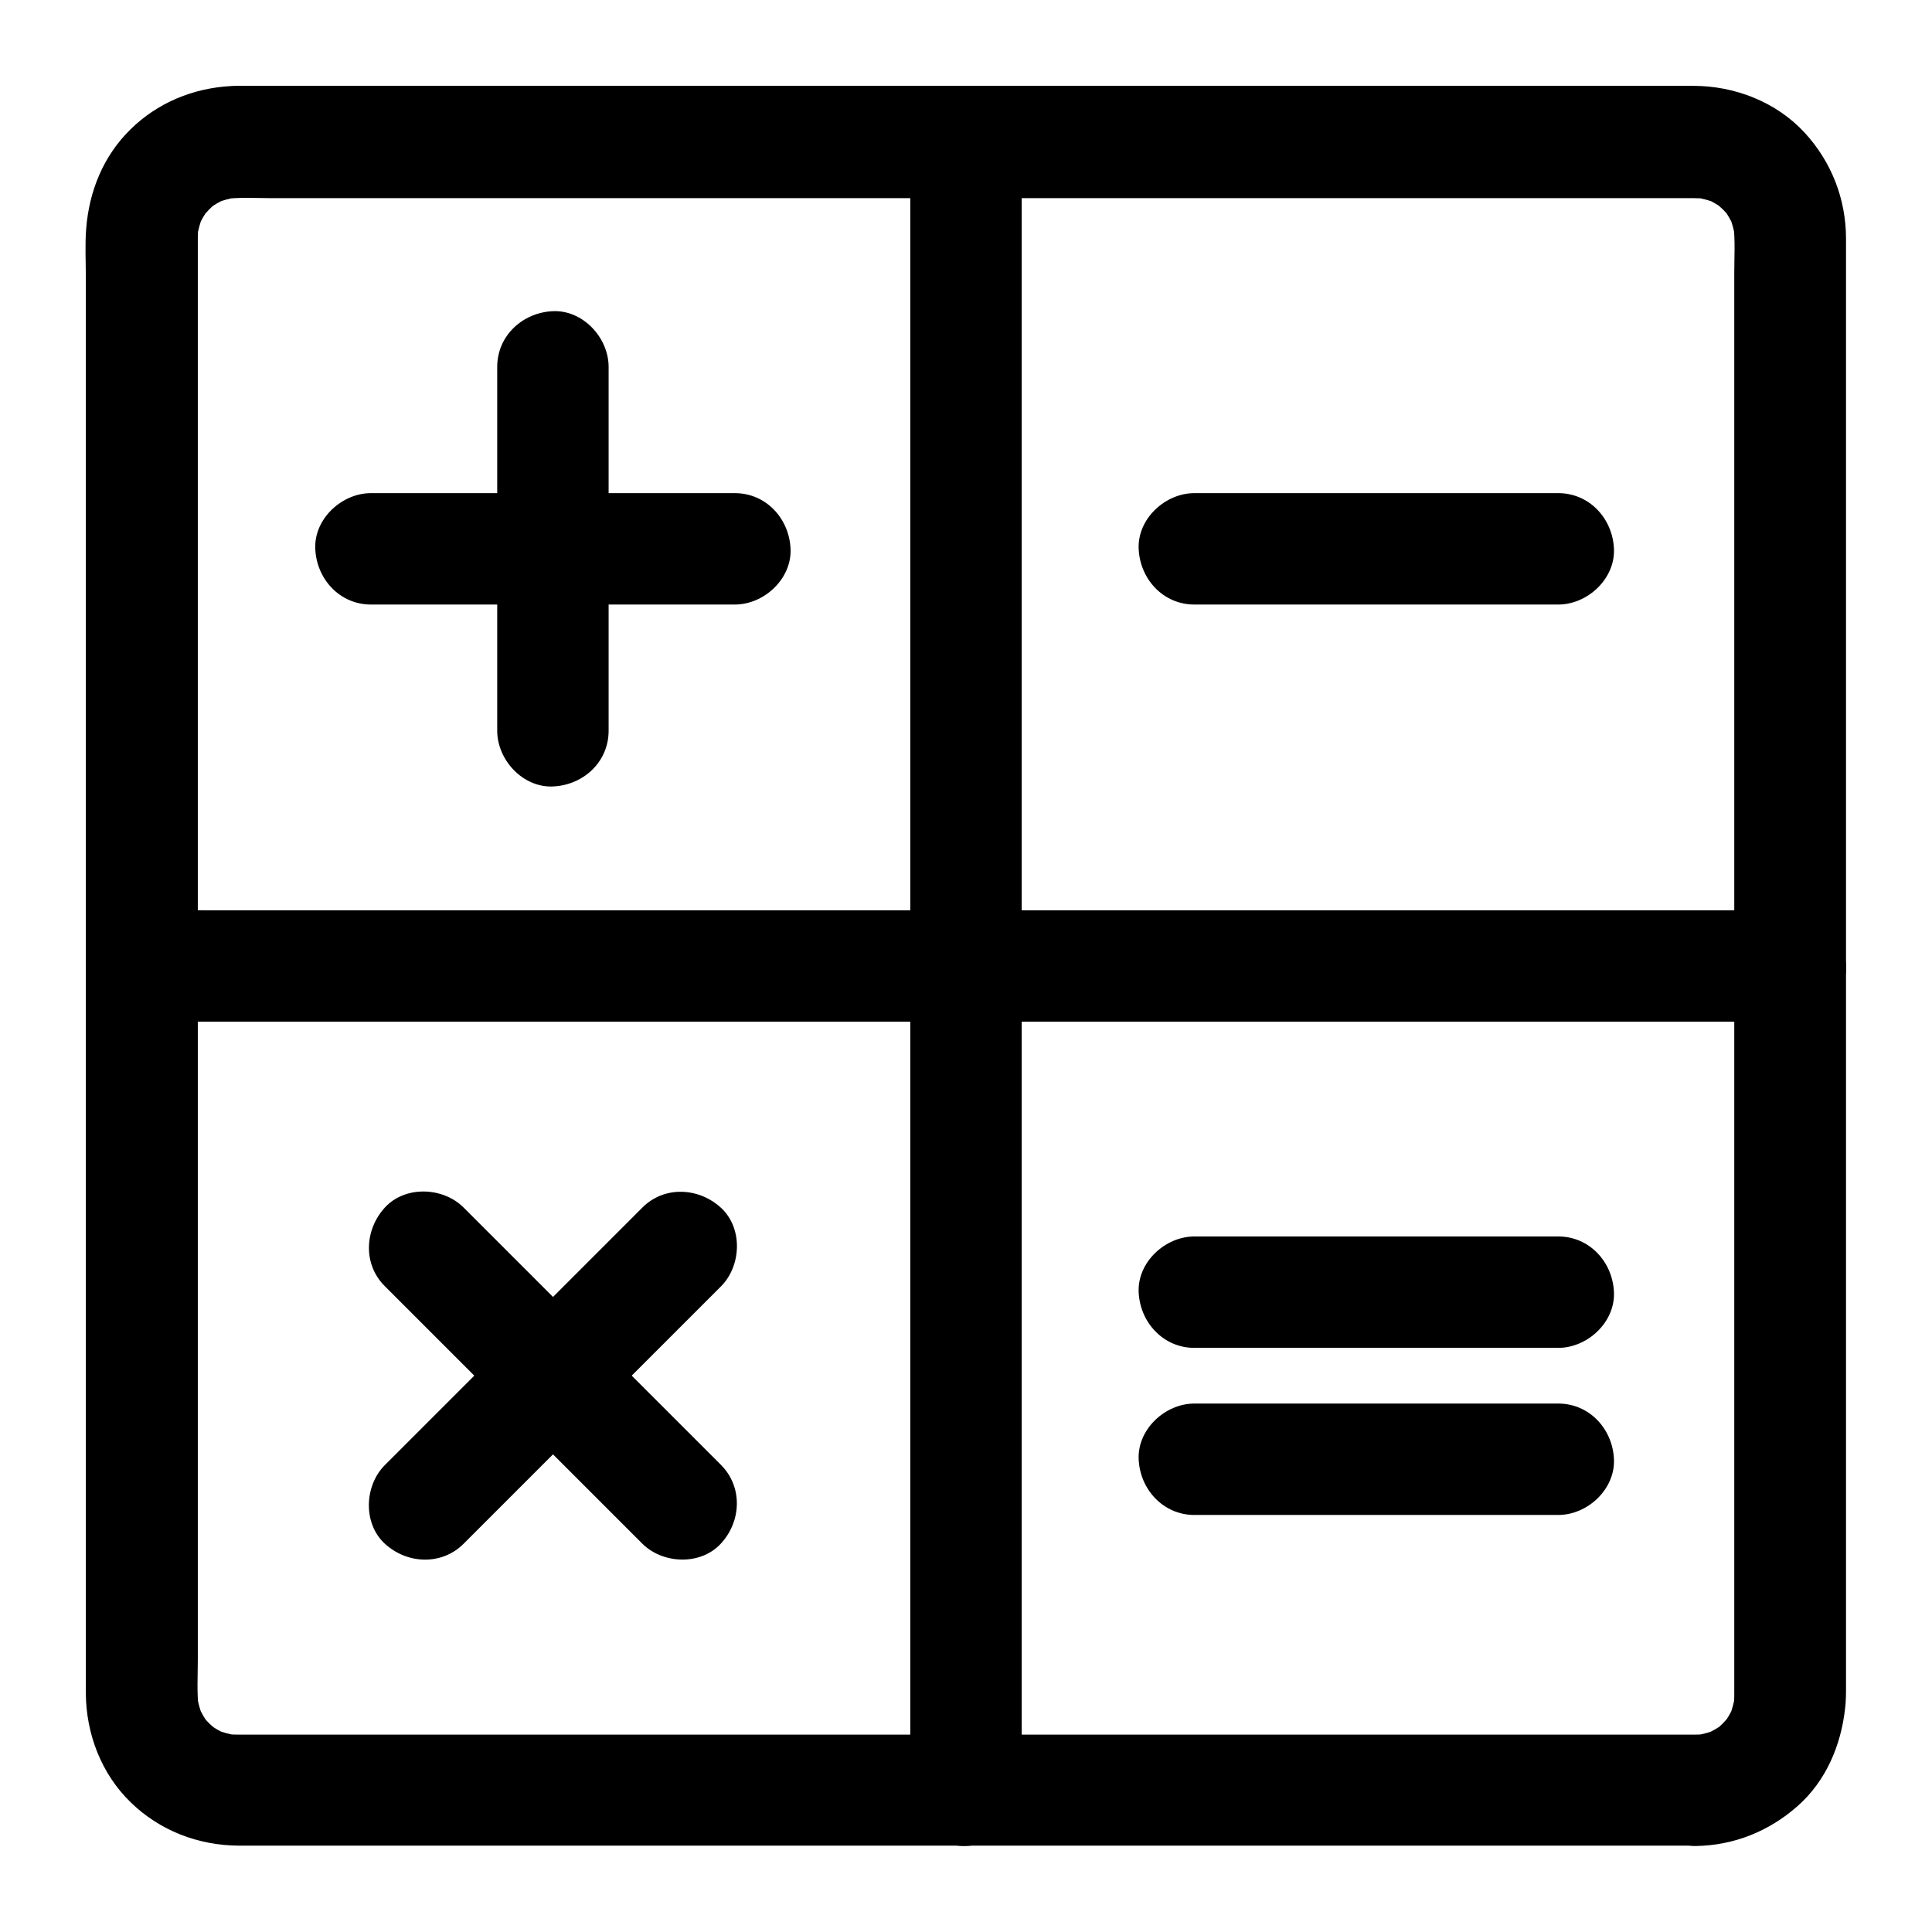 <?xml version="1.0" encoding="UTF-8"?>
<!-- Uploaded to: SVG Repo, www.svgrepo.com, Generator: SVG Repo Mixer Tools -->
<svg fill="#000000" width="800px" height="800px" version="1.1" viewBox="144 144 512 512" xmlns="http://www.w3.org/2000/svg">
 <g>
  <path d="m593.36 603.69h-10.43-28.289-42.066-51.07-55.844-56.285-52.348-44.082-31.438-14.414c-1.277 0-2.559-0.051-3.836-0.246 1.328 0.195 2.609 0.344 3.938 0.543-2.215-0.344-4.281-0.887-6.348-1.723 1.18 0.492 2.363 0.984 3.543 1.477-1.379-0.59-2.707-1.277-3.984-2.117-2.754-1.77 1.426 1.328 0.688 0.59-0.543-0.543-1.133-0.984-1.672-1.523-0.441-0.441-0.887-0.934-1.328-1.426-1.625-1.77 2.363 3.394 0.395 0.441-0.836-1.277-1.523-2.609-2.117-3.984 0.492 1.18 0.984 2.363 1.477 3.543-0.836-2.066-1.426-4.184-1.723-6.348 0.195 1.328 0.344 2.609 0.543 3.938-0.543-4.281-0.246-8.758-0.246-13.039v-27.848-41.672-51.266-56.039-56.582-52.691-44.379-31.637-14.516c0-1.277 0.051-2.559 0.246-3.836-0.195 1.328-0.344 2.609-0.543 3.938 0.344-2.215 0.887-4.281 1.723-6.348-0.492 1.18-0.984 2.363-1.477 3.543 0.59-1.379 1.277-2.707 2.117-3.984 1.77-2.754-1.328 1.426-0.59 0.688 0.543-0.543 0.984-1.133 1.523-1.672 0.441-0.441 0.934-0.887 1.426-1.328 1.77-1.625-3.394 2.363-0.441 0.395 1.277-0.836 2.609-1.523 3.984-2.117-1.18 0.492-2.363 0.984-3.543 1.477 2.066-0.836 4.184-1.426 6.348-1.723-1.328 0.195-2.609 0.344-3.938 0.543 4.281-0.543 8.758-0.246 13.039-0.246h27.848 41.672 51.266 56.039 56.582 52.691 44.379 31.637 14.516c1.277 0 2.559 0.051 3.836 0.246-1.328-0.195-2.609-0.344-3.938-0.543 2.215 0.344 4.281 0.887 6.348 1.723-1.18-0.492-2.363-0.984-3.543-1.477 1.379 0.59 2.707 1.277 3.984 2.117 2.754 1.77-1.426-1.328-0.688-0.59 0.543 0.543 1.133 0.984 1.672 1.523 0.441 0.441 0.887 0.934 1.328 1.426 1.625 1.77-2.363-3.394-0.395-0.441 0.836 1.277 1.523 2.609 2.117 3.984-0.492-1.18-0.984-2.363-1.477-3.543 0.836 2.066 1.426 4.184 1.723 6.348-0.195-1.328-0.344-2.609-0.543-3.938 0.543 4.281 0.246 8.758 0.246 13.039v27.848 41.672 51.266 56.039 56.582 52.691 44.379 31.637 14.516c0 1.277-0.051 2.559-0.246 3.836 0.195-1.328 0.344-2.609 0.543-3.938-0.344 2.215-0.887 4.281-1.723 6.348 0.492-1.18 0.984-2.363 1.477-3.543-0.59 1.379-1.277 2.707-2.117 3.984-1.77 2.754 1.328-1.426 0.59-0.688-0.543 0.543-0.984 1.133-1.523 1.672-0.441 0.441-0.934 0.887-1.426 1.328-1.77 1.625 3.394-2.363 0.441-0.395-1.277 0.836-2.609 1.523-3.984 2.117 1.18-0.492 2.363-0.984 3.543-1.477-2.066 0.836-4.184 1.426-6.348 1.723 1.328-0.195 2.609-0.344 3.938-0.543-1.141 0.148-2.269 0.246-3.402 0.246-7.723 0.098-15.105 6.691-14.762 14.762 0.344 7.922 6.496 14.859 14.762 14.762 10.137-0.148 19.434-3.887 27.012-10.578 7.527-6.641 11.512-16.09 12.594-25.879 0.246-1.969 0.246-3.938 0.246-5.902v-21.059-38.473-50.48-57.562-59.531-56.434-48.266-35.031-16.727c0-10.527-3.836-20.418-11.02-28.191-7.527-8.117-18.5-12.348-29.422-12.348h-16.188-34.637-48.02-56.285-59.531-57.91-50.676-38.621-21.551c-1.379 0-2.754-0.051-4.133 0.051-9.988 0.543-19.387 4.379-26.566 11.414-7.231 7.035-11.02 16.383-11.809 26.32-0.344 4.281-0.098 8.707-0.098 12.988v30.602 45.41 54.562 59.434 58.547 52.84 42.016 26.176 5.559c0.051 10.773 4.082 21.402 11.906 28.98 7.676 7.477 17.91 11.414 28.633 11.465h5.609 26.469 42.215 52.938 58.598 59.188 54.711 45.117 30.555 10.676c7.723 0 15.105-6.789 14.762-14.762-0.348-7.926-6.496-14.664-14.762-14.664z"/>
  <path d="m414.76 618.45v-11.66-31.785-46.984-57.316-62.828-63.418-59.137-49.988-35.965c0-5.707 0.051-11.367 0-17.074v-0.738c0-7.723-6.789-15.105-14.762-14.762-8.02 0.344-14.762 6.496-14.762 14.762v11.66 31.785 46.984 57.316 62.828 63.418 59.137 49.988 35.965c0 5.707-0.051 11.367 0 17.074v0.738c0 7.723 6.789 15.105 14.762 14.762 8.023-0.344 14.762-6.496 14.762-14.762z"/>
  <path d="m181.55 414.76h11.66 31.785 46.984 57.316 62.828 63.418 59.137 49.988 35.965c5.707 0 11.367 0.051 17.074 0h0.738c7.723 0 15.105-6.789 14.762-14.762-0.344-8.02-6.496-14.762-14.762-14.762h-11.66-31.785-46.984-57.316-62.828-63.418-59.137-49.988-35.965c-5.707 0-11.367-0.051-17.074 0h-0.738c-7.723 0-15.105 6.789-14.762 14.762 0.344 8.023 6.496 14.762 14.762 14.762z"/>
  <path d="m305.29 337.66v-32.473-52.055-11.906c0-7.723-6.789-15.105-14.762-14.762-8.02 0.344-14.762 6.496-14.762 14.762v32.473 52.055 11.906c0 7.723 6.789 15.105 14.762 14.762 8.02-0.344 14.762-6.445 14.762-14.762z"/>
  <path d="m242.31 304.21h32.473 52.055 11.906c7.723 0 15.105-6.789 14.762-14.762-0.344-8.02-6.496-14.762-14.762-14.762h-32.473-52.055-11.906c-7.723 0-15.105 6.789-14.762 14.762 0.344 8.02 6.496 14.762 14.762 14.762z"/>
  <path d="m335.05 532.2c-7.676-7.676-15.301-15.301-22.977-22.977l-36.801-36.801c-2.805-2.805-5.609-5.609-8.414-8.414-5.461-5.461-15.5-5.856-20.859 0-5.41 5.902-5.856 15.055 0 20.859 7.676 7.676 15.301 15.301 22.977 22.977l36.801 36.801c2.805 2.805 5.609 5.609 8.414 8.414 5.461 5.461 15.5 5.856 20.859 0 5.41-5.852 5.856-15.004 0-20.859z"/>
  <path d="m266.86 553.11 59.777-59.777c2.805-2.805 5.609-5.609 8.414-8.414 5.461-5.461 5.856-15.5 0-20.859-5.902-5.41-15.055-5.856-20.859 0l-22.977 22.977c-12.25 12.25-24.551 24.551-36.801 36.801-2.805 2.805-5.609 5.609-8.414 8.414-5.461 5.461-5.856 15.5 0 20.859 5.902 5.41 15.055 5.805 20.859 0z"/>
  <path d="m460.52 304.21h32.473 52.055 11.906c7.723 0 15.105-6.789 14.762-14.762-0.344-8.02-6.496-14.762-14.762-14.762h-32.473-52.055-11.906c-7.723 0-15.105 6.789-14.762 14.762 0.344 8.02 6.496 14.762 14.762 14.762z"/>
  <path d="m460.52 501.2h32.473 52.055 11.906c7.723 0 15.105-6.789 14.762-14.762-0.344-8.02-6.496-14.762-14.762-14.762h-32.473-52.055-11.906c-7.723 0-15.105 6.789-14.762 14.762s6.496 14.762 14.762 14.762z"/>
  <path d="m460.52 545.48h32.473 52.055 11.906c7.723 0 15.105-6.789 14.762-14.762-0.344-8.02-6.496-14.762-14.762-14.762h-32.473-52.055-11.906c-7.723 0-15.105 6.789-14.762 14.762s6.496 14.762 14.762 14.762z"/>
 </g>
</svg>